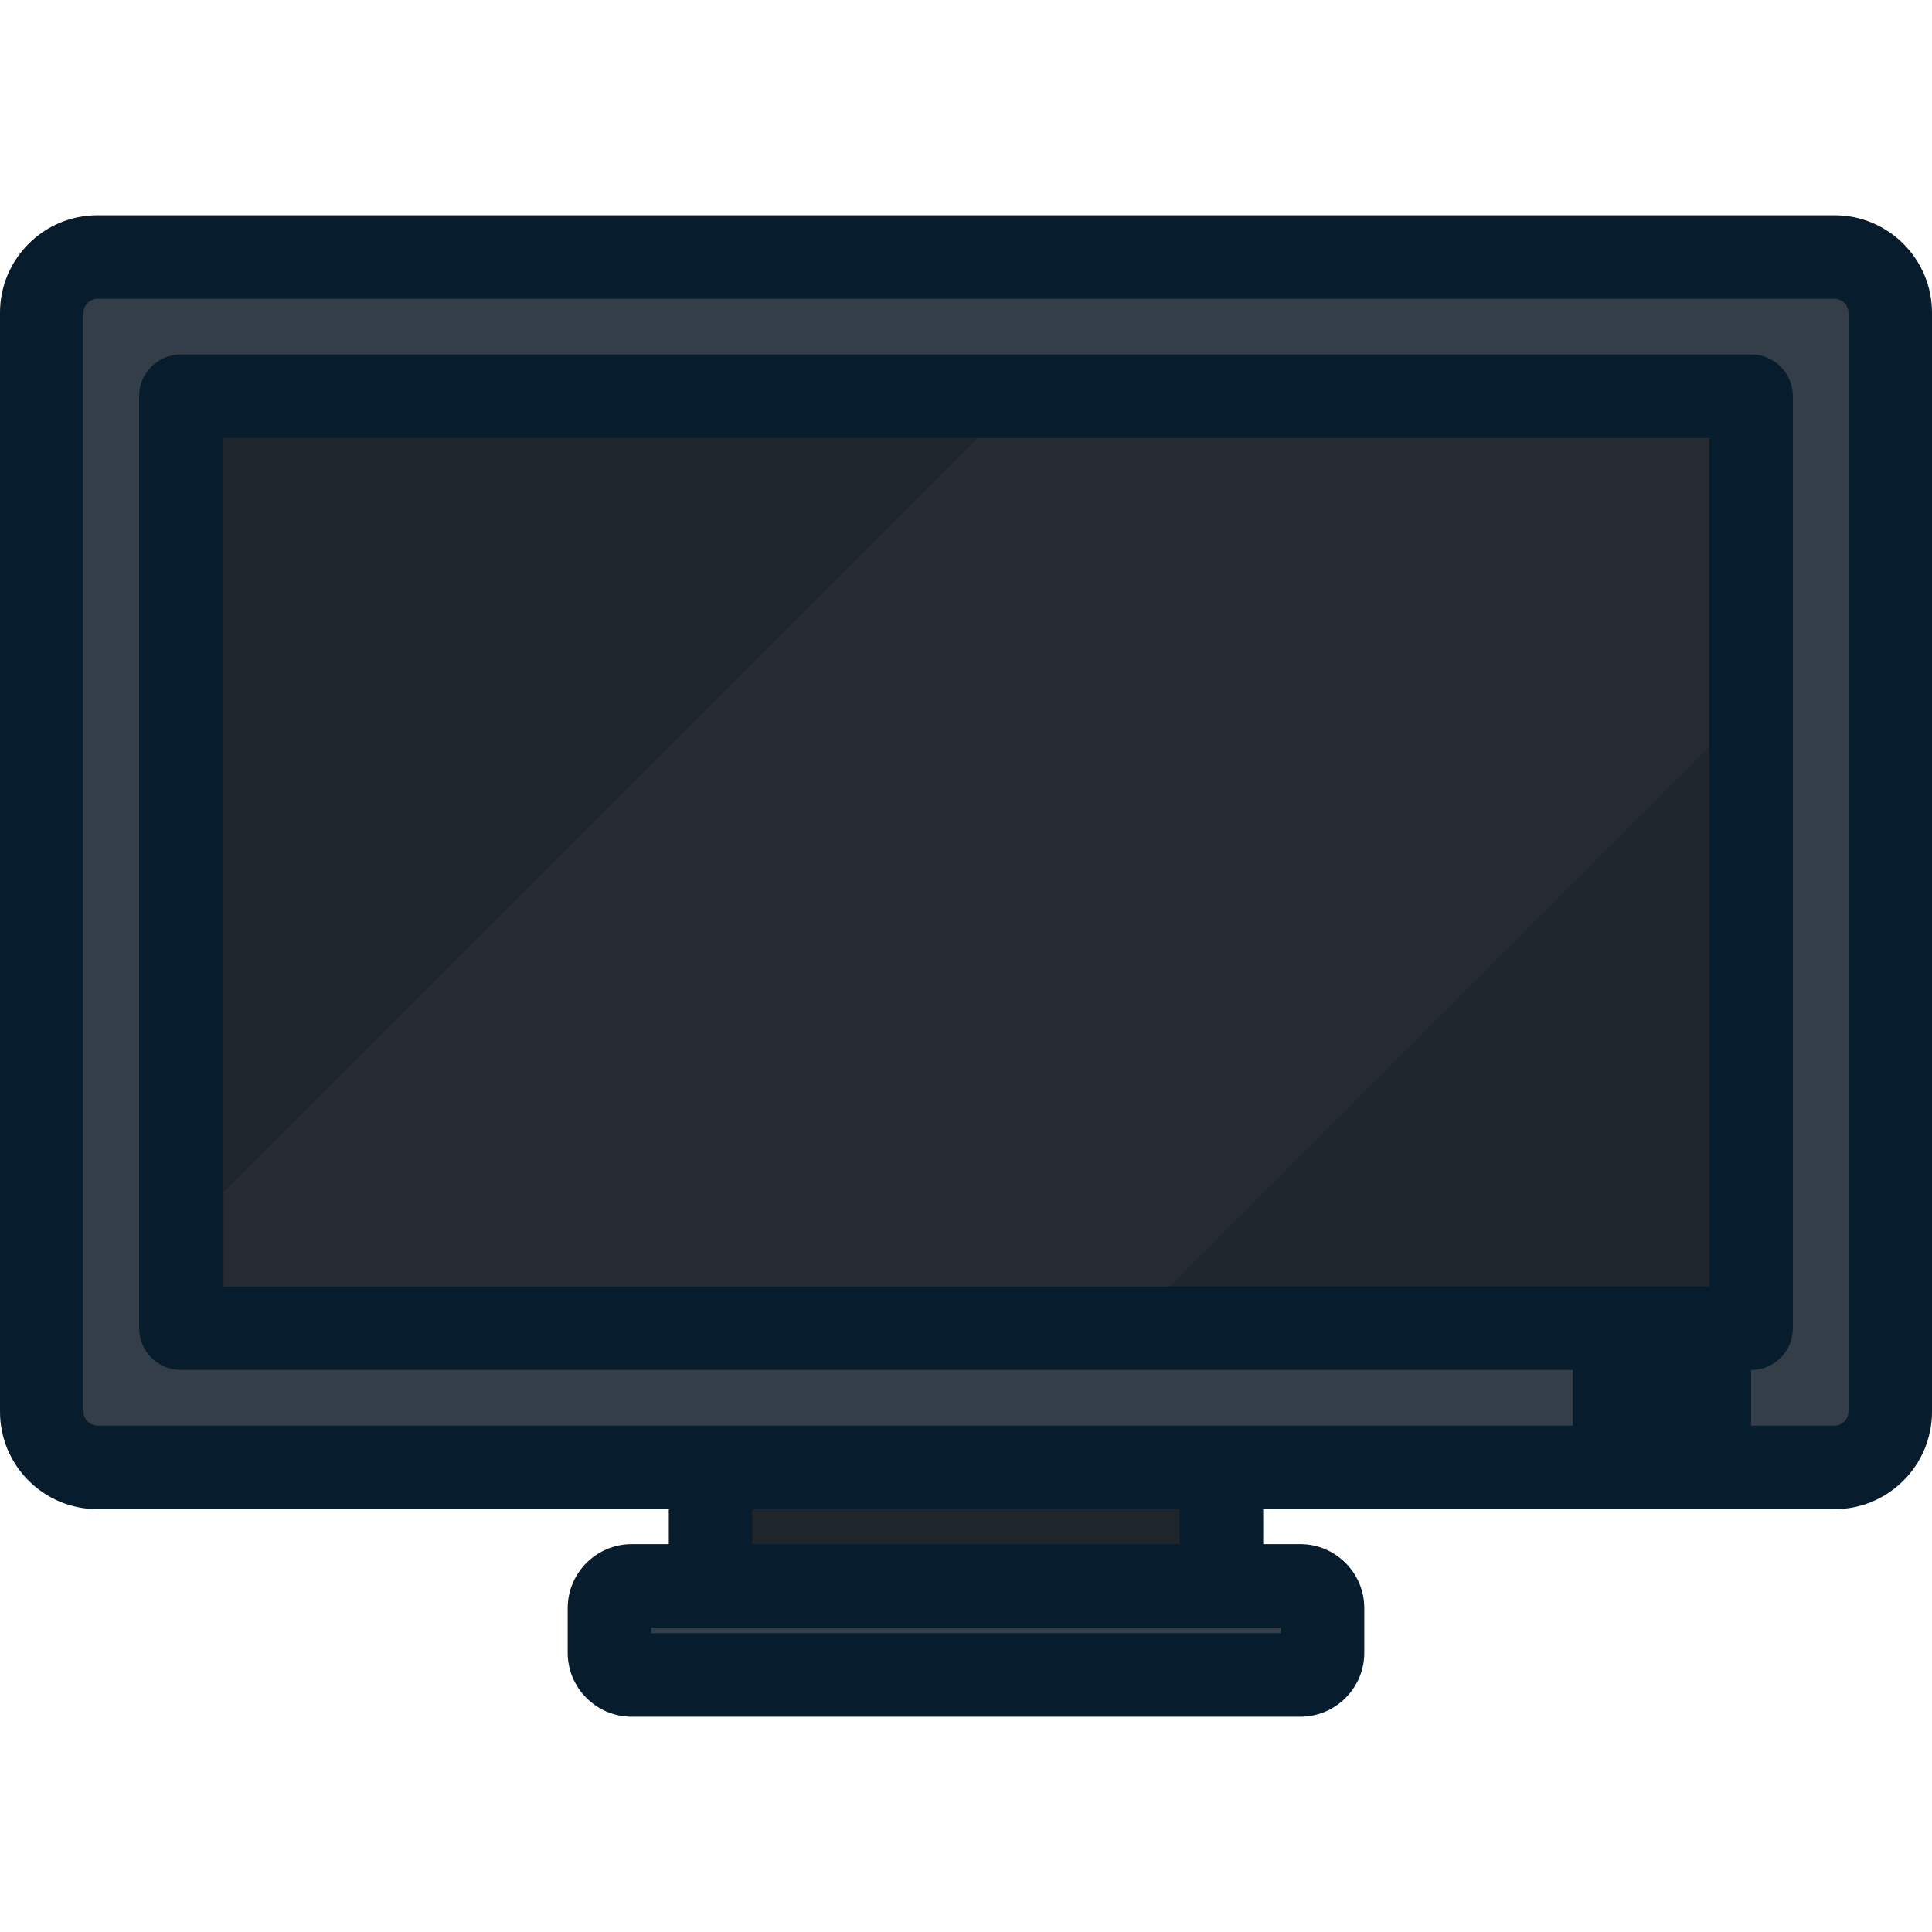 <?xml version="1.0" encoding="iso-8859-1"?>
<!-- Generator: Adobe Illustrator 19.0.0, SVG Export Plug-In . SVG Version: 6.00 Build 0)  -->
<svg version="1.1" id="Layer_1" xmlns="http://www.w3.org/2000/svg" xmlns:xlink="http://www.w3.org/1999/xlink" x="0px" y="0px"
	 viewBox="0 0 347.059 347.059" style="enable-background:new 0 0 347.059 347.059;" xml:space="preserve">
<g>
	<g>
		<rect x="127.643" y="250.886" style="fill:#1E252B;" width="91.773" height="45.124"/>
		<path style="fill:#333E48;" d="M237.58,288.886c0-2.2-1.799-4-4-4H113.479c-2.199,0-4,1.8-4,4v8c0,2.2,1.801,4,4,4H233.58
			c2.201,0,4-1.8,4-4V288.886z"/>
		<path style="fill:#333E48;" d="M339.559,56.172c0-5.5-4.5-10-10-10H17.5c-5.5,0-10,4.5-10,10V253.6c0,5.5,4.5,10,10,10h312.059
			c5.5,0,10-4.5,10-10V56.172z"/>
		<rect x="32.5" y="71.172" style="fill:#1E252B;" width="282.059" height="167.428"/>
		<polygon style="opacity:0.05;fill:#A4A9AD;enable-background:new    ;" points="183.141,71.172 32.5,221.813 32.5,238.6 
			202.588,238.6 314.559,126.628 314.559,71.172 		"/>
	</g>
	<path style="fill:#071C2C;" d="M329.559,38.672H17.5c-9.649,0-17.5,7.851-17.5,17.5V253.6c0,9.649,7.851,17.5,17.5,17.5h102.643
		v6.286h-6.664c-6.341,0-11.5,5.159-11.5,11.5v8c0,6.341,5.159,11.5,11.5,11.5H233.58c6.341,0,11.5-5.159,11.5-11.5v-8
		c0-6.341-5.159-11.5-11.5-11.5h-6.664V271.1h102.643c9.649,0,17.5-7.851,17.5-17.5V56.172
		C347.059,46.523,339.208,38.672,329.559,38.672z M230.08,292.386v1H116.979v-1H230.08z M135.143,277.386V271.1h76.773v6.286
		L135.143,277.386L135.143,277.386z M307.059,231.1H40V78.672h267.059V231.1z M332.059,253.6c0,1.355-1.145,2.5-2.5,2.5h-15v-10
		c4.143,0,7.5-3.358,7.5-7.5V71.172c0-4.142-3.357-7.5-7.5-7.5H32.5c-4.143,0-7.5,3.358-7.5,7.5V238.6c0,4.142,3.357,7.5,7.5,7.5
		h250.029v10H17.5c-1.355,0-2.5-1.145-2.5-2.5V56.172c0-1.355,1.145-2.5,2.5-2.5h312.059c1.355,0,2.5,1.145,2.5,2.5V253.6z"/>
</g>
<g>
</g>
<g>
</g>
<g>
</g>
<g>
</g>
<g>
</g>
<g>
</g>
<g>
</g>
<g>
</g>
<g>
</g>
<g>
</g>
<g>
</g>
<g>
</g>
<g>
</g>
<g>
</g>
<g>
</g>
</svg>
